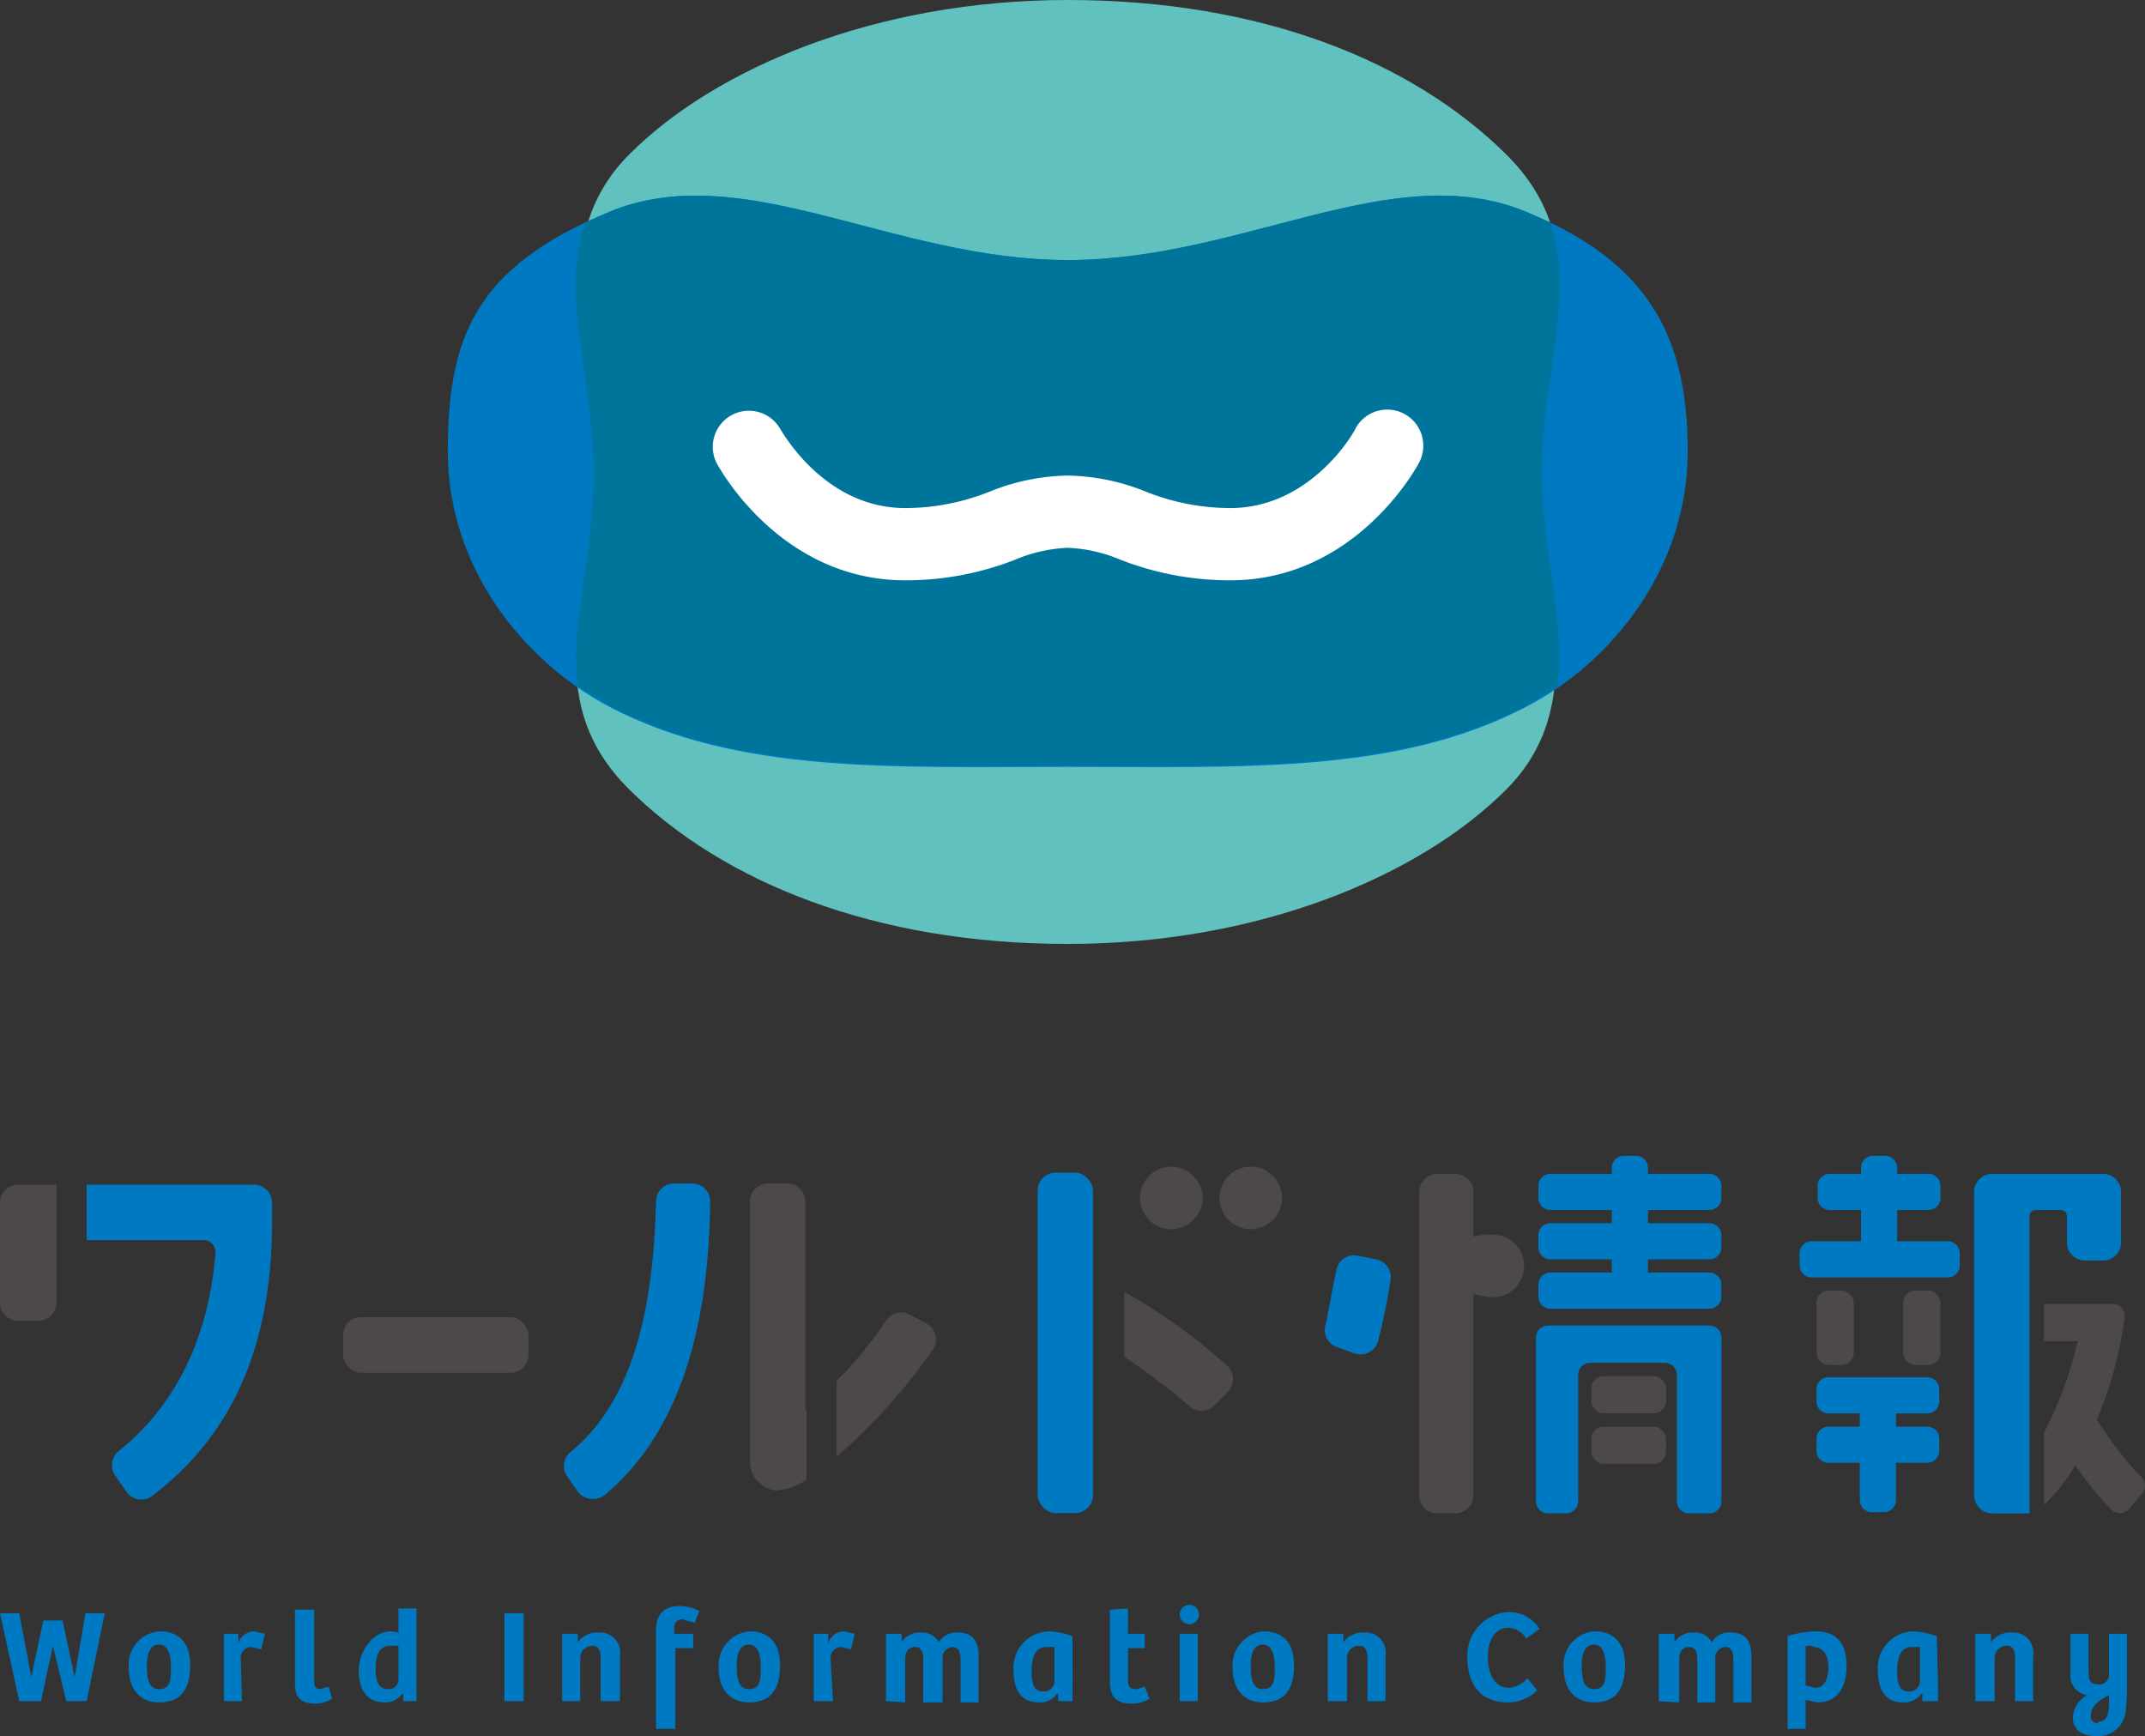 <svg xmlns="http://www.w3.org/2000/svg" width="140" height="113.3" viewBox="0 0 140 113.3"><rect x="0" y="0" width="140" height="113.3" fill="#333333" stroke="none"/><defs><style>.a{fill:#0079c3;}.b{fill:#4c4948;}.c{fill:#61c1be;}.d{fill:#00759c;}.e{fill:#fff;}</style></defs><g transform="translate(70 56.65)"><g transform="translate(-70 -56.65)"><g transform="translate(0 75.424)"><g transform="translate(0 29.301)"><path class="a" d="M3.457,136.121h0l-.786,3.614H1.257L0,134H1.257l.786,4.164h0l.786-3.693H4.085l.786,3.693h0L5.578,134H6.835l-1.179,5.735H4.321Z" transform="translate(0 -133.445)"/><path class="a" d="M12.743,135.5c.629,0,1.964.236,1.964,2.2s-.943,2.436-2.043,2.436-1.964-.707-1.964-2.278A2.164,2.164,0,0,1,12.743,135.5Zm.707,2.357c0-.943-.236-1.493-.786-1.493s-.786.55-.786,1.336.079,1.571.786,1.571S13.45,138.8,13.45,137.857Z" transform="translate(-2.293 -133.767)"/><path class="a" d="M19.779,140.057H18.6v-4.4h.943v.629a1.1,1.1,0,0,1,1.021-.786l.707.157-.236,1.021-.629-.157a.707.707,0,0,0-.707.786Z" transform="translate(-3.987 -133.767)"/><path class="a" d="M25.757,133.7v4.557c0,.471.079.629.393.629l.55-.157.236.786a2.279,2.279,0,0,1-1.1.314c-1.257,0-1.336-.707-1.336-1.414V133.7Z" transform="translate(-5.251 -133.381)"/><path class="a" d="M32.393,135.171V133.6h1.179v6.05h-.864v-.471h-.079a1.336,1.336,0,0,1-1.1.55c-1.414,0-1.728-1.1-1.728-2.121s.786-2.514,2.121-2.514Zm0,.864h-.55c-.786,0-.943.786-.943,1.493s.157,1.336.786,1.336a.629.629,0,0,0,.707-.629Z" transform="translate(-6.387 -133.359)"/><path class="a" d="M41.9,139.735V134h1.257v5.735Z" transform="translate(-8.98 -133.445)"/><path class="a" d="M46.7,140.078v-4.4h1.021v.55a1.571,1.571,0,0,1,1.336-.629,1.307,1.307,0,0,1,1.414,1.493v2.986H49.214v-2.75c0-.471-.079-.864-.55-.864a.786.786,0,0,0-.786.786v2.828Z" transform="translate(-10.009 -133.788)"/><path class="a" d="M55.757,141.414H54.5V135.05c0-.707.157-1.65,1.571-1.65a3.064,3.064,0,0,1,1.257.314l-.314.786-.786-.236c-.393,0-.55.236-.55.629v.314h1.257v.943H55.757Z" transform="translate(-11.681 -133.316)"/><path class="a" d="M61.743,135.5c.629,0,1.964.236,1.964,2.2s-.943,2.436-2.043,2.436-1.964-.707-1.964-2.278A2.212,2.212,0,0,1,61.743,135.5Zm.707,2.357c0-.943-.236-1.493-.786-1.493s-.786.55-.786,1.336.079,1.571.786,1.571S62.45,138.8,62.45,137.857Z" transform="translate(-12.796 -133.767)"/><path class="a" d="M68.857,140.057H67.6v-4.4h.943v.629a1.1,1.1,0,0,1,1.021-.786l.707.157-.236,1.021-.629-.157a.707.707,0,0,0-.707.786Z" transform="translate(-14.489 -133.767)"/><path class="a" d="M73.6,140.077v-4.4h1.021v.55a1.414,1.414,0,0,1,1.257-.629,1.257,1.257,0,0,1,1.178.629,1.336,1.336,0,0,1,1.257-.629c.864,0,1.336.471,1.336,1.571v2.986H78.471v-2.75c0-.471-.079-.864-.55-.864a.707.707,0,0,0-.629.786v2.828H76.036v-2.75c0-.471-.079-.864-.55-.864s-.629.393-.629.786v2.828Z" transform="translate(-15.775 -133.787)"/><path class="a" d="M88.05,139.193v.864h-.943v-.471h-.079a1.336,1.336,0,0,1-1.179.55c-1.257,0-1.65-.943-1.65-2.121a2.377,2.377,0,0,1,2.278-2.514,5.107,5.107,0,0,1,1.571.314Zm-1.179-2.671h-.55c-.707,0-.943.707-.943,1.571s.157,1.336.786,1.336a.707.707,0,0,0,.707-.629Z" transform="translate(-18.047 -133.767)"/><path class="a" d="M93.379,133.6v1.65h1.1v.943h-1.1v2.043c0,.471.157.629.55.629l.55-.157.314.786a2.2,2.2,0,0,1-1.179.314c-1.414,0-1.414-.943-1.414-1.65v-4.478Z" transform="translate(-19.761 -133.359)"/><path class="a" d="M98.629,133.3a.629.629,0,1,1-.629.629A.629.629,0,0,1,98.629,133.3ZM98,139.584v-4.4h1.179v4.4Z" transform="translate(-21.004 -133.294)"/><path class="a" d="M104.443,135.5c.629,0,1.964.236,1.964,2.2s-.943,2.436-2.043,2.436-1.964-.707-1.964-2.278A2.212,2.212,0,0,1,104.443,135.5Zm.707,2.357c0-.943-.236-1.493-.786-1.493s-.786.55-.786,1.336.079,1.571.786,1.571S105.15,138.8,105.15,137.857Z" transform="translate(-21.947 -133.767)"/><path class="a" d="M110.3,140.078v-4.4h1.021v.55a1.571,1.571,0,0,1,1.336-.629,1.307,1.307,0,0,1,1.414,1.493v2.986h-1.179v-2.75c0-.471-.079-.864-.55-.864a.786.786,0,0,0-.786.786v2.828Z" transform="translate(-23.641 -133.788)"/><path class="a" d="M125.828,138.221l.629.786a2.75,2.75,0,0,1-1.964.786c-1.571,0-2.593-1.021-2.593-2.907a2.83,2.83,0,0,1,2.671-2.986,2.357,2.357,0,0,1,2.043,1.1l-.864.629a1.493,1.493,0,0,0-1.179-.707c-.786,0-1.336.707-1.336,1.886s.471,2.043,1.414,2.043a1.964,1.964,0,0,0,1.179-.629Z" transform="translate(-26.127 -133.424)"/><path class="a" d="M131.943,135.5c.629,0,1.964.236,1.964,2.2s-.943,2.436-2.043,2.436-1.964-.707-1.964-2.278A2.164,2.164,0,0,1,131.943,135.5Zm.707,2.357c0-.943-.236-1.493-.786-1.493s-.786.55-.786,1.336.079,1.571.786,1.571S132.65,138.8,132.65,137.857Z" transform="translate(-27.842 -133.767)"/><path class="a" d="M137.8,140.077v-4.4h1.021v.55a1.414,1.414,0,0,1,1.257-.629,1.257,1.257,0,0,1,1.178.629,1.336,1.336,0,0,1,1.257-.629c.864,0,1.336.471,1.336,1.571v2.986h-1.178v-2.75c0-.471-.079-.864-.55-.864a.707.707,0,0,0-.629.786v2.828h-1.178v-2.75c0-.471-.079-.864-.55-.864s-.629.393-.629.786v2.828Z" transform="translate(-29.535 -133.787)"/><path class="a" d="M149.679,141.864H148.5v-6.05a6.364,6.364,0,0,1,1.807-.314c1.414,0,2.043.786,2.043,2.278s-.707,2.357-1.886,2.357l-.786-.157Zm.471-5.421h-.471v2.593l.629.157c.629,0,.864-.707.864-1.336s-.236-1.336-1.021-1.336Z" transform="translate(-31.828 -133.767)"/><path class="a" d="M159.928,139.193v.864h-1.021v-.471h-.079a1.336,1.336,0,0,1-1.178.55c-1.257,0-1.65-.943-1.65-2.121a2.377,2.377,0,0,1,2.278-2.514,5.107,5.107,0,0,1,1.571.314Zm-1.178-2.671h-.55c-.707,0-.943.707-.943,1.571s.157,1.336.786,1.336a.707.707,0,0,0,.707-.629Z" transform="translate(-33.436 -133.767)"/><path class="a" d="M164.1,140.078v-4.4h1.021v.55a1.571,1.571,0,0,1,1.336-.629,1.307,1.307,0,0,1,1.414,1.493v2.986h-1.178v-2.75c0-.471-.079-.864-.55-.864a.786.786,0,0,0-.786.786v2.828Z" transform="translate(-35.172 -133.788)"/><path class="a" d="M175.613,140.571a1.807,1.807,0,0,1-1.964,1.807c-.943,0-1.493-.471-1.493-1.179a1.729,1.729,0,0,1,.943-1.493,1.257,1.257,0,0,1-1.1-1.336V135.7h1.178v2.436c0,.55.079.864.629.864a.629.629,0,0,0,.707-.707V135.7h1.179v3.693a11,11,0,0,1-.079,1.178Zm-1.807.864c.55,0,.707-.471.707-1.178v-.55c-.629.314-1.179.707-1.179,1.336a.393.393,0,0,0,.471.471Z" transform="translate(-36.864 -133.809)"/></g><rect class="b" width="12.099" height="3.638" rx="1.179" transform="translate(22.392 10.528)"/><g transform="translate(0 1.883)"><path class="b" d="M1.257,98.4H3.693v7.7a1.179,1.179,0,0,1-1.179,1.179H1.257A1.179,1.179,0,0,1,0,106.1V99.578A1.179,1.179,0,0,1,1.257,98.4Z" transform="translate(0 -98.397)"/><path class="a" d="M7.2,98.4v3.614h7.621a.786.786,0,0,1,.786.864c-.55,6.678-3.457,10.607-6.285,12.885a1.179,1.179,0,0,0-.236,1.65l.707,1.021a1.179,1.179,0,0,0,1.728.236c3.693-2.828,7.778-7.778,7.778-17.835V99.579A1.179,1.179,0,0,0,18.121,98.4Z" transform="translate(-1.543 -98.397)"/></g><g transform="translate(67.725 0.707)"><rect class="a" width="3.614" height="22.219" rx="1.179" transform="translate(0 0.393)"/><path class="b" d="M100.078,112.093A37.084,37.084,0,0,0,93.4,107.3v4.243a42.582,42.582,0,0,1,4.243,3.221,1.179,1.179,0,0,0,1.65-.079l.864-.864a1.179,1.179,0,0,0-.079-1.728Z" transform="translate(-87.743 -99.129)"/><circle class="b" cx="2.043" cy="2.043" r="2.043" transform="translate(6.678)"/><circle class="b" cx="2.043" cy="2.043" r="2.043" transform="translate(11.864)"/></g><g transform="translate(86.466)"><path class="b" d="M122.3,101.428l-.864.157V98.679a1.179,1.179,0,0,0-1.179-1.179h-1.179a1.179,1.179,0,0,0-1.179,1.179v19.8a1.178,1.178,0,0,0,1.179,1.178h1.179a1.178,1.178,0,0,0,1.179-1.178V105.357l.864.157a2.043,2.043,0,1,0,0-4.007Z" transform="translate(-111.735 -96.321)"/><path class="a" d="M111.976,110.657l-1.1-.393a1.178,1.178,0,0,1-.786-1.414c.236-1.021.471-2.514.707-3.536a1.179,1.179,0,0,1,1.414-1.021l1.178.236a1.179,1.179,0,0,1,.943,1.414,37.232,37.232,0,0,1-.786,3.85,1.178,1.178,0,0,1-1.571.864Z" transform="translate(-110.053 -97.772)"/><path class="a" d="M138.957,99.536a.786.786,0,0,0,.786-.786v-.786a.786.786,0,0,0-.786-.786H134.95v-.393a.786.786,0,0,0-.786-.786h-.786a.786.786,0,0,0-.786.786v.393h-4.007a.786.786,0,0,0-.786.786v.786a.786.786,0,0,0,.786.786h4.007v.864h-4.007a.786.786,0,0,0-.786.786v.786a.786.786,0,0,0,.786.786h4.007v.864h-4.007a.786.786,0,0,0-.786.786v.786a.786.786,0,0,0,.786.786h10.371a.786.786,0,0,0,.786-.786v-.786a.786.786,0,0,0-.786-.786H134.95v-.864h4.007a.786.786,0,0,0,.786-.786v-.786a.786.786,0,0,0-.786-.786H134.95v-.864Z" transform="translate(-113.857 -96)"/><path class="a" d="M128.386,110.1a.786.786,0,0,0-.786.786v10.685a.786.786,0,0,0,.786.786h1.179a.786.786,0,0,0,.786-.786v-8.25a.786.786,0,0,1,.786-.786h4.871a.786.786,0,0,1,.786.786v8.25a.786.786,0,0,0,.786.786h1.336a.786.786,0,0,0,.786-.786V110.886a.786.786,0,0,0-.786-.786Z" transform="translate(-113.814 -99.022)"/><rect class="b" width="4.871" height="2.428" rx="0.786" transform="translate(17.4 14.378)"/><rect class="b" width="4.871" height="2.428" rx="0.786" transform="translate(17.4 17.678)"/></g><g transform="translate(36.805 1.807)"><path class="a" d="M47.753,118.413l-.707-1.021a1.179,1.179,0,0,1,.236-1.571c4.635-3.771,5.421-10.842,5.578-16.342A1.179,1.179,0,0,1,54.038,98.3h1.179a1.179,1.179,0,0,1,1.179,1.179c-.079,4.714-.629,13.985-6.914,19.17a1.257,1.257,0,0,1-1.728-.236Z" transform="translate(-46.846 -98.3)"/><path class="b" d="M65.914,113.071V99.479A1.179,1.179,0,0,0,64.736,98.3H63.479A1.179,1.179,0,0,0,62.3,99.479v17.049a1.886,1.886,0,0,0,1.728,1.807,4.086,4.086,0,0,0,1.964-.707v-4.557Z" transform="translate(-50.158 -98.3)"/><path class="b" d="M75.314,109.709l-1.021-.55a1.179,1.179,0,0,0-1.571.393A26.162,26.162,0,0,1,69.5,113.48v4.95a38.577,38.577,0,0,0,6.285-6.992,1.179,1.179,0,0,0-.471-1.728Z" transform="translate(-51.701 -100.595)"/></g><g transform="translate(117.458)"><path class="a" d="M164,98.679v19.8a1.178,1.178,0,0,0,1.179,1.178h2.436V100.25a.393.393,0,0,1,.393-.393h1.65a.393.393,0,0,1,.393.393v1.728a1.178,1.178,0,0,0,1.178,1.179h1.178a1.178,1.178,0,0,0,1.178-1.178v-3.3a1.178,1.178,0,0,0-1.178-1.179H165.1a1.179,1.179,0,0,0-1.1,1.179Z" transform="translate(-152.608 -96.321)"/><path class="a" d="M158.128,116.757a.786.786,0,0,0,.786-.786v-.786a.786.786,0,0,0-.786-.786h-6.442a.786.786,0,0,0-.786.786v.786a.786.786,0,0,0,.786.786h2.043v.864h-2.043a.786.786,0,0,0-.786.786v.786a.786.786,0,0,0,.786.786h2.043v2.436a.786.786,0,0,0,.786.786h.786a.786.786,0,0,0,.786-.786v-2.436h2.043a.786.786,0,0,0,.786-.786v-.786a.786.786,0,0,0-.786-.786h-2.043v-.864Z" transform="translate(-149.8 -99.944)"/><path class="a" d="M159.085,101.578h-3.221V99.536h2.043a.786.786,0,0,0,.786-.786v-.786a.786.786,0,0,0-.786-.786h-2.043v-.393a.786.786,0,0,0-.786-.786h-.786a.786.786,0,0,0-.786.786v.393h-2.043a.786.786,0,0,0-.786.786v.786a.786.786,0,0,0,.786.786h2.043v2.043h-3.221a.786.786,0,0,0-.786.786v.786a.786.786,0,0,0,.786.786h8.878a.786.786,0,0,0,.786-.786v-.786a.786.786,0,0,0-.864-.786Z" transform="translate(-149.5 -96)"/><rect class="b" width="2.436" height="4.848" rx="0.786" transform="translate(1.1 8.799)"/><rect class="b" width="2.436" height="4.848" rx="0.786" transform="translate(6.757 8.799)"/><path class="b" d="M176.085,119.535a21.92,21.92,0,0,1-2.828-3.693,25.456,25.456,0,0,0,1.807-6.678.786.786,0,0,0-.786-.864H169.8v2.436H172a25.219,25.219,0,0,1-2.2,5.971v4.714a11.629,11.629,0,0,0,2.043-2.593,21.058,21.058,0,0,0,2.357,2.907.786.786,0,0,0,1.178-.079l.786-.943a.786.786,0,0,0-.079-1.179Z" transform="translate(-153.851 -98.636)"/></g></g><g transform="translate(29.227)"><path class="c" d="M79.942,0c-12.571,0-23.02,4.478-28.6,10.057S48.987,22.863,48.987,30.8,45.216,45.49,51.344,51.54,67.372,61.6,79.942,61.6s23.02-4.478,28.6-10.057S110.9,38.734,110.9,30.8s3.771-14.692-2.357-20.742S92.592,0,79.942,0Z" transform="translate(-39.48)"/><path class="a" d="M107.6,17.31c-8.721-3.614-18.463,3.143-29.934,3.143S56.449,13.7,47.728,17.31,37.2,25.481,37.2,32.945,41.993,46.537,47.728,49.6c8.407,4.4,18.463,3.928,29.934,3.928S99.189,54,107.6,49.6c5.735-2.986,10.528-9.192,10.528-16.656S115.61,20.61,107.6,17.31Z" transform="translate(-37.2 -3.482)"/><path class="d" d="M110.893,34.28c0-6.05,2.2-11.392.55-16.263l-1.571-.707c-8.721-3.614-18.463,3.143-29.934,3.143S58.725,13.7,50,17.31l-1.571.707c-1.65,4.871.55,10.214.55,16.263s-1.571,9.742-1.021,13.985L50,49.522c8.407,4.4,18.463,3.928,29.934,3.928s21.527.471,29.934-3.928l2.043-1.257C112.465,44.023,110.893,39.387,110.893,34.28Z" transform="translate(-39.476 -3.482)"/><path class="e" d="M104.378,34.319a2.357,2.357,0,0,0-3.221.943c-.079.236-2.907,5.185-8.171,5.185a14.849,14.849,0,0,1-5.578-1.1,14.142,14.142,0,0,0-5.028-1.021h0a14.142,14.142,0,0,0-5.028,1.021,14.849,14.849,0,0,1-5.578,1.1c-5.264,0-8.014-4.95-8.171-5.185a2.357,2.357,0,0,0-4.164,2.2c.157.314,4.164,7.7,12.335,7.7a19.563,19.563,0,0,0,7.15-1.336,9.9,9.9,0,0,1,3.457-.786h0a9.9,9.9,0,0,1,3.457.786,19.642,19.642,0,0,0,7.15,1.336c8.171,0,12.178-7.385,12.335-7.7a2.357,2.357,0,0,0-.943-3.143Z" transform="translate(-41.918 -7.292)"/></g></g></g></svg>